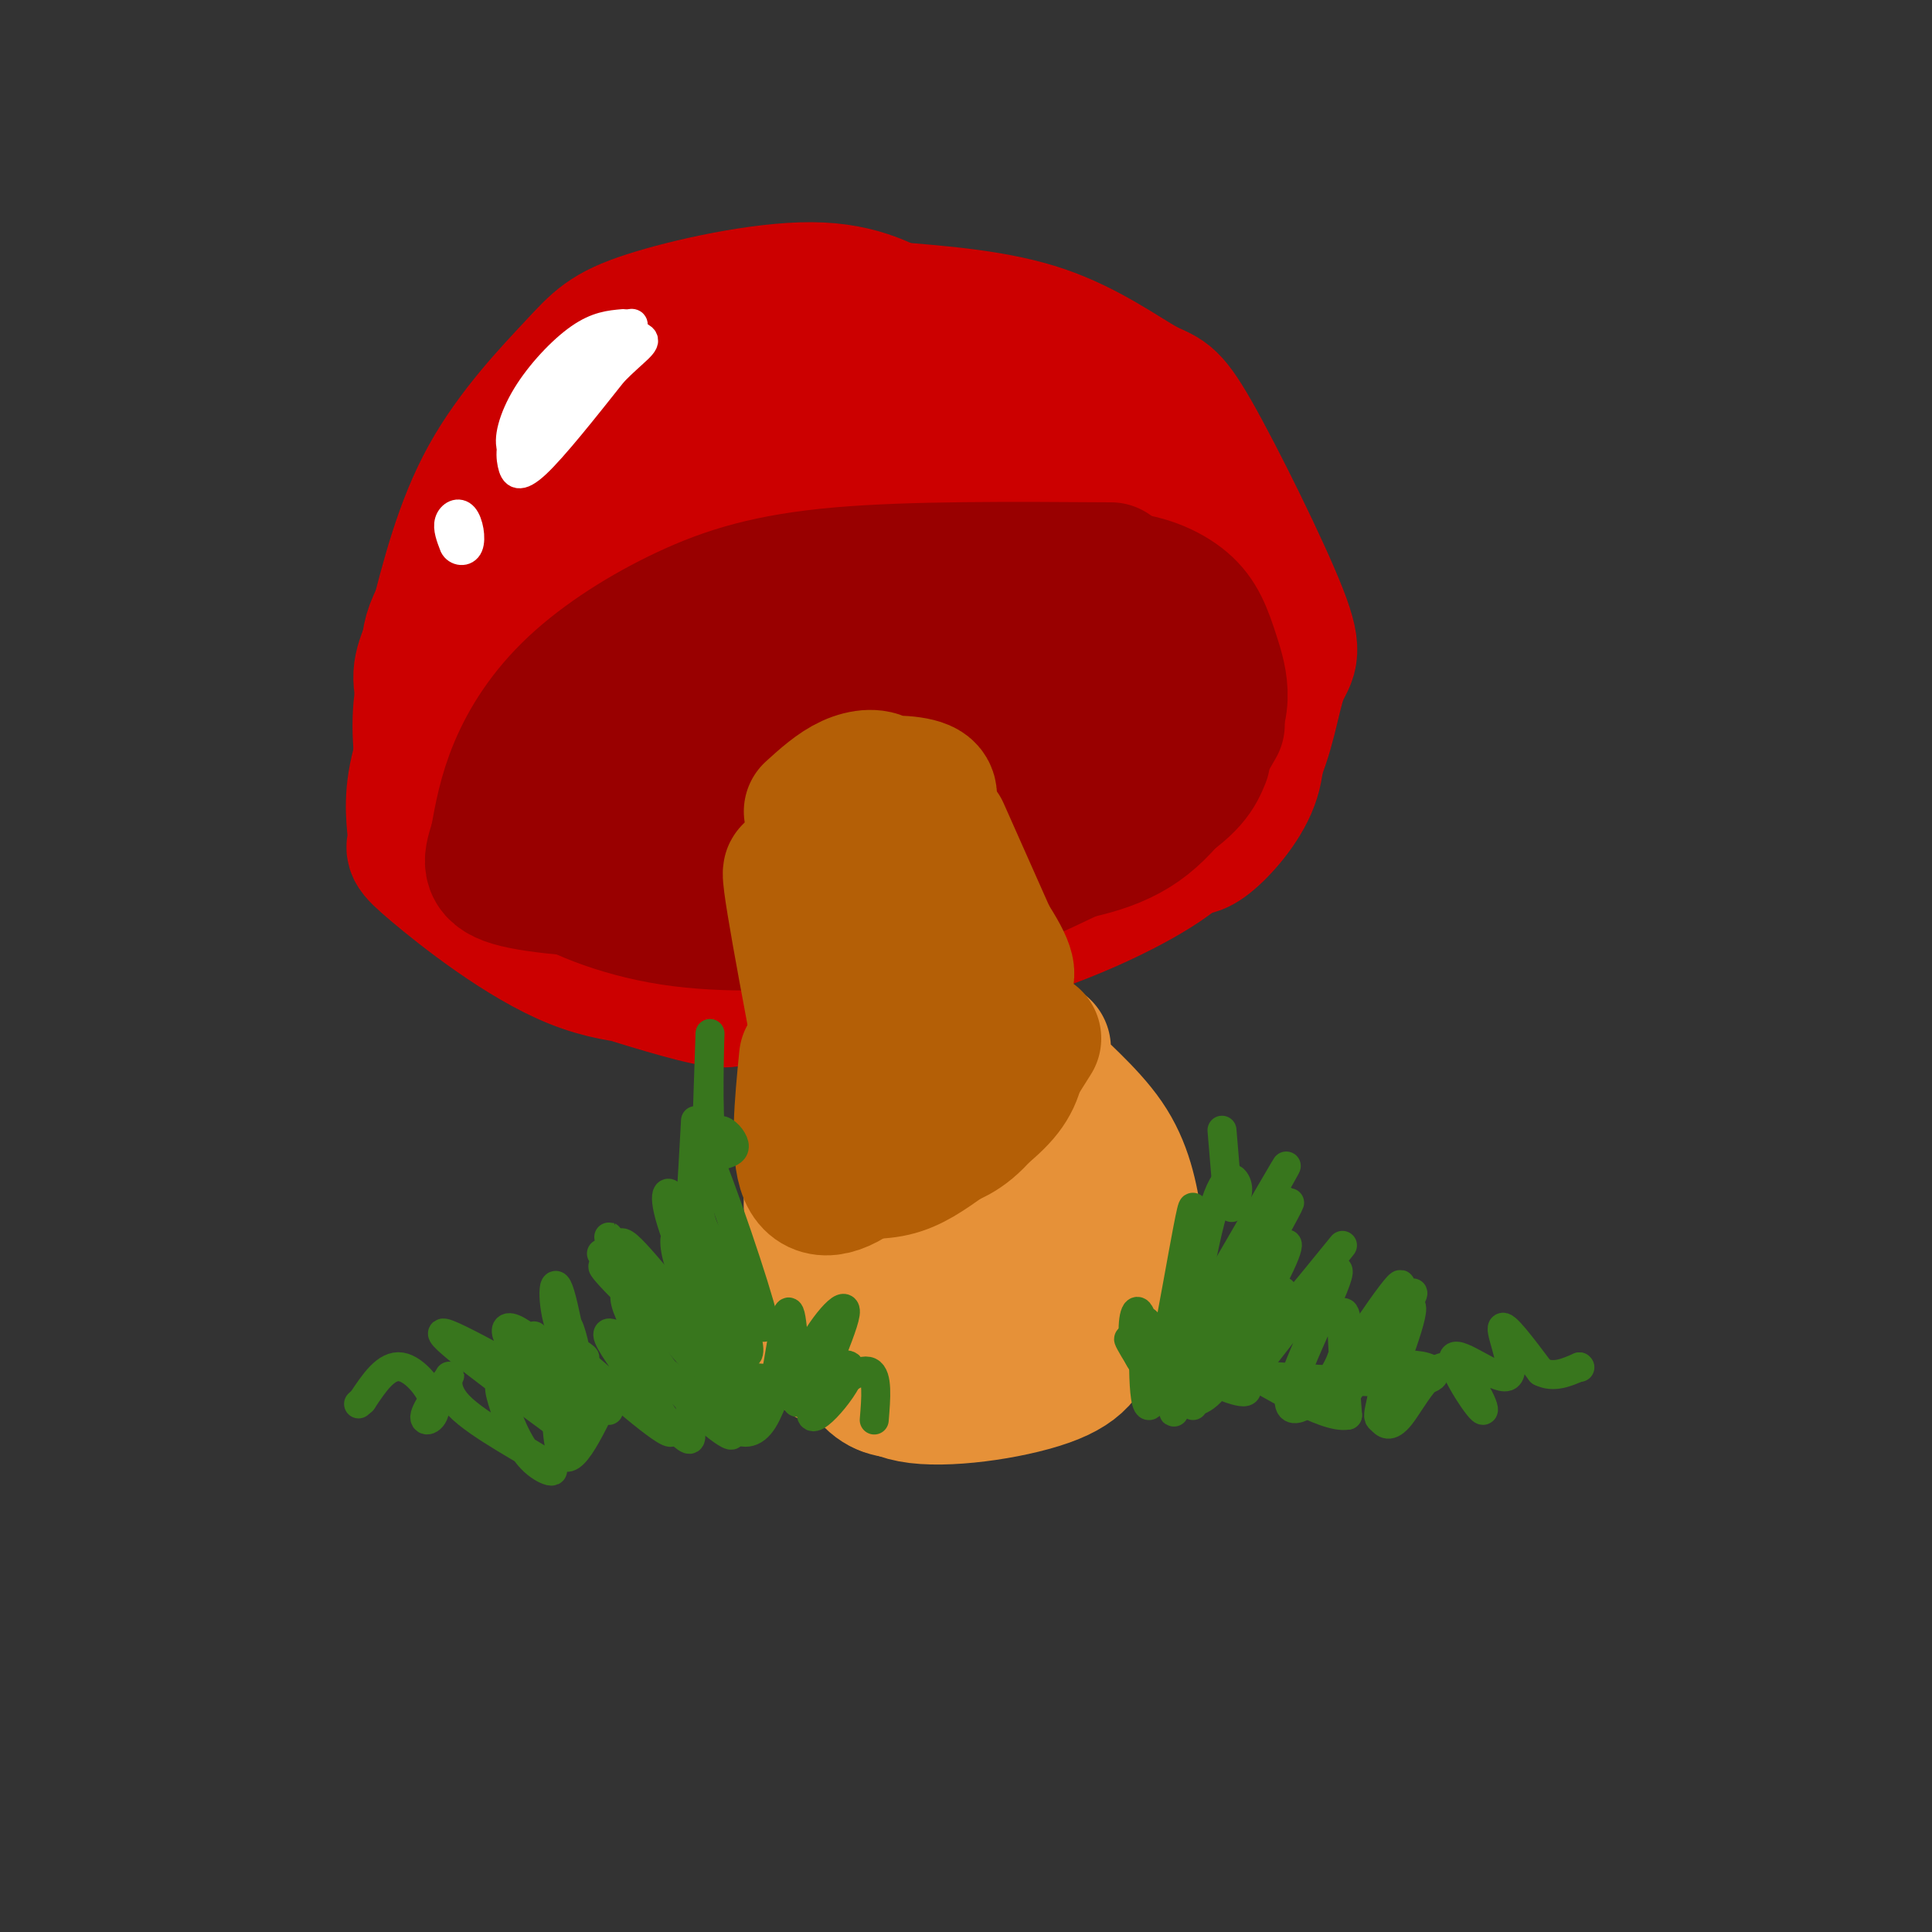 <svg viewBox='0 0 400 400' version='1.1' xmlns='http://www.w3.org/2000/svg' xmlns:xlink='http://www.w3.org/1999/xlink'><rect x="0" y="0" width="400" height="400" fill="#333333" stroke="none"/><g fill='none' stroke='rgb(204,0,0)' stroke-width='28' stroke-linecap='round' stroke-linejoin='round'><path d='M140,106c-0.600,-1.059 -1.200,-2.118 1,-5c2.200,-2.882 7.201,-7.588 14,-10c6.799,-2.412 15.395,-2.529 23,-2c7.605,0.529 14.217,1.704 27,8c12.783,6.296 31.736,17.714 26,16c-5.736,-1.714 -36.161,-16.559 -54,-22c-17.839,-5.441 -23.092,-1.477 -27,-1c-3.908,0.477 -6.470,-2.532 -19,8c-12.530,10.532 -35.027,34.605 -40,38c-4.973,3.395 7.579,-13.887 15,-23c7.421,-9.113 9.710,-10.056 12,-11'/><path d='M118,102c6.254,-4.976 15.889,-11.915 22,-16c6.111,-4.085 8.696,-5.316 18,-7c9.304,-1.684 25.325,-3.819 36,-2c10.675,1.819 16.004,7.594 10,8c-6.004,0.406 -23.341,-4.557 -40,-3c-16.659,1.557 -32.641,9.636 -33,9c-0.359,-0.636 14.904,-9.985 28,-15c13.096,-5.015 24.026,-5.696 35,-3c10.974,2.696 21.993,8.770 30,15c8.007,6.230 13.004,12.615 18,19'/><path d='M242,107c3.757,4.138 4.148,4.984 2,2c-2.148,-2.984 -6.837,-9.798 -17,-16c-10.163,-6.202 -25.799,-11.792 -36,-15c-10.201,-3.208 -14.965,-4.034 -23,-4c-8.035,0.034 -19.341,0.927 -25,1c-5.659,0.073 -5.670,-0.676 -14,8c-8.330,8.676 -24.978,26.775 -33,37c-8.022,10.225 -7.418,12.576 -7,20c0.418,7.424 0.651,19.922 0,22c-0.651,2.078 -2.186,-6.263 -2,-13c0.186,-6.737 2.093,-11.868 4,-17'/><path d='M91,132c1.033,-6.677 1.614,-14.870 8,-25c6.386,-10.130 18.577,-22.198 29,-29c10.423,-6.802 19.079,-8.338 31,-9c11.921,-0.662 27.109,-0.451 36,1c8.891,1.451 11.486,4.141 18,13c6.514,8.859 16.946,23.885 22,36c5.054,12.115 4.730,21.319 3,28c-1.730,6.681 -4.865,10.841 -8,15'/><path d='M147,113c-2.881,-0.899 -5.762,-1.798 -10,3c-4.238,4.798 -9.833,15.292 -13,26c-3.167,10.708 -3.905,21.631 -3,28c0.905,6.369 3.452,8.185 6,10'/><path d='M114,165c-4.862,-5.350 -9.723,-10.699 -13,-13c-3.277,-2.301 -4.969,-1.553 -6,2c-1.031,3.553 -1.401,9.913 -2,13c-0.599,3.087 -1.426,2.902 5,8c6.426,5.098 20.106,15.478 29,20c8.894,4.522 13.003,3.187 5,-3c-8.003,-6.187 -28.119,-17.225 -34,-19c-5.881,-1.775 2.474,5.714 9,10c6.526,4.286 11.225,5.367 24,7c12.775,1.633 33.628,3.816 46,4c12.372,0.184 16.265,-1.631 22,-4c5.735,-2.369 13.313,-5.292 21,-9c7.687,-3.708 15.482,-8.202 19,-11c3.518,-2.798 2.759,-3.899 2,-5'/><path d='M241,165c-1.415,-1.326 -5.954,-2.141 -10,0c-4.046,2.141 -7.599,7.239 -14,12c-6.401,4.761 -15.650,9.184 -24,12c-8.350,2.816 -15.800,4.024 -25,4c-9.200,-0.024 -20.149,-1.280 -15,-2c5.149,-0.720 26.396,-0.906 41,-3c14.604,-2.094 22.564,-6.097 28,-9c5.436,-2.903 8.348,-4.705 11,-7c2.652,-2.295 5.043,-5.084 6,-10c0.957,-4.916 0.478,-11.958 0,-19'/><path d='M234,103c6.879,9.311 13.758,18.622 18,26c4.242,7.378 5.848,12.823 7,18c1.152,5.177 1.848,10.086 0,15c-1.848,4.914 -6.242,9.833 -9,12c-2.758,2.167 -3.879,1.584 -5,1'/><path d='M238,103c8.687,7.075 17.375,14.150 22,21c4.625,6.850 5.188,13.476 3,21c-2.188,7.524 -7.128,15.947 -11,22c-3.872,6.053 -6.677,9.736 -16,15c-9.323,5.264 -25.164,12.110 -45,16c-19.836,3.890 -43.667,4.826 -59,1c-15.333,-3.826 -22.166,-12.413 -29,-21'/><path d='M93,141c-3.022,7.550 -6.044,15.100 -7,21c-0.956,5.900 0.153,10.150 0,12c-0.153,1.850 -1.569,1.300 4,6c5.569,4.700 18.121,14.652 29,19c10.879,4.348 20.083,3.094 26,4c5.917,0.906 8.548,3.973 5,4c-3.548,0.027 -13.274,-2.987 -23,-6'/><path d='M127,201c-8.596,-3.756 -18.586,-10.146 -25,-17c-6.414,-6.854 -9.253,-14.172 -11,-19c-1.747,-4.828 -2.404,-7.167 -1,-13c1.404,-5.833 4.869,-15.162 13,-25c8.131,-9.838 20.929,-20.187 27,-25c6.071,-4.813 5.416,-4.090 12,-4c6.584,0.090 20.407,-0.452 31,1c10.593,1.452 17.957,4.899 25,10c7.043,5.101 13.764,11.856 16,17c2.236,5.144 -0.013,8.676 -5,13c-4.987,4.324 -12.713,9.438 -25,11c-12.287,1.562 -29.135,-0.430 -37,-2c-7.865,-1.570 -6.746,-2.719 -7,-8c-0.254,-5.281 -1.880,-14.694 -2,-20c-0.120,-5.306 1.267,-6.505 6,-10c4.733,-3.495 12.813,-9.287 19,-12c6.187,-2.713 10.482,-2.347 15,-1c4.518,1.347 9.259,3.673 14,6'/><path d='M192,103c5.267,4.754 11.434,13.638 14,18c2.566,4.362 1.532,4.203 1,7c-0.532,2.797 -0.560,8.550 -1,13c-0.440,4.450 -1.291,7.595 -11,12c-9.709,4.405 -28.275,10.069 -39,12c-10.725,1.931 -13.607,0.129 -17,-1c-3.393,-1.129 -7.296,-1.585 -9,-6c-1.704,-4.415 -1.210,-12.791 1,-19c2.210,-6.209 6.135,-10.253 11,-15c4.865,-4.747 10.669,-10.196 17,-14c6.331,-3.804 13.187,-5.963 19,-7c5.813,-1.037 10.582,-0.954 15,1c4.418,1.954 8.487,5.777 11,10c2.513,4.223 3.472,8.844 5,15c1.528,6.156 3.625,13.846 -3,22c-6.625,8.154 -21.973,16.772 -35,21c-13.027,4.228 -23.734,4.067 -30,3c-6.266,-1.067 -8.091,-3.038 -9,-6c-0.909,-2.962 -0.902,-6.915 1,-12c1.902,-5.085 5.700,-11.303 11,-17c5.300,-5.697 12.101,-10.873 19,-15c6.899,-4.127 13.897,-7.204 20,-9c6.103,-1.796 11.310,-2.312 16,-2c4.690,0.312 8.862,1.451 12,4c3.138,2.549 5.243,6.508 6,10c0.757,3.492 0.165,6.517 -3,11c-3.165,4.483 -8.904,10.424 -21,15c-12.096,4.576 -30.548,7.788 -49,11'/><path d='M144,165c-8.357,2.096 -4.750,1.835 -4,0c0.750,-1.835 -1.355,-5.246 -2,-8c-0.645,-2.754 0.172,-4.851 9,-12c8.828,-7.149 25.667,-19.349 37,-25c11.333,-5.651 17.161,-4.753 21,-2c3.839,2.753 5.688,7.360 7,10c1.312,2.640 2.088,3.314 -3,10c-5.088,6.686 -16.041,19.384 -23,25c-6.959,5.616 -9.923,4.150 -13,4c-3.077,-0.150 -6.268,1.017 -8,-2c-1.732,-3.017 -2.004,-10.219 -1,-15c1.004,-4.781 3.285,-7.143 8,-12c4.715,-4.857 11.865,-12.210 18,-16c6.135,-3.790 11.254,-4.018 14,-4c2.746,0.018 3.120,0.283 4,3c0.880,2.717 2.265,7.886 2,13c-0.265,5.114 -2.182,10.174 -8,16c-5.818,5.826 -15.539,12.417 -22,15c-6.461,2.583 -9.663,1.157 -12,-1c-2.337,-2.157 -3.811,-5.045 1,-14c4.811,-8.955 15.905,-23.978 27,-39'/><path d='M170,76c1.661,-1.506 3.321,-3.012 8,-4c4.679,-0.988 12.375,-1.458 20,1c7.625,2.458 15.179,7.845 21,13c5.821,5.155 9.911,10.077 14,15'/><path d='M184,64c11.305,0.889 22.611,1.778 32,5c9.389,3.222 16.862,8.776 21,11c4.138,2.224 4.940,1.118 10,10c5.060,8.882 14.377,27.752 18,37c3.623,9.248 1.552,8.874 0,13c-1.552,4.126 -2.586,12.750 -6,19c-3.414,6.250 -9.207,10.125 -15,14'/><path d='M244,173c-11.844,5.511 -33.956,12.289 -49,15c-15.044,2.711 -23.022,1.356 -31,0'/><path d='M190,67c-5.777,-3.467 -11.553,-6.935 -22,-7c-10.447,-0.065 -25.563,3.271 -34,6c-8.437,2.729 -10.195,4.850 -15,10c-4.805,5.150 -12.659,13.329 -18,23c-5.341,9.671 -8.171,20.836 -11,32'/><path d='M90,131c-2.644,6.844 -3.756,7.956 -2,14c1.756,6.044 6.378,17.022 11,28'/></g>
<g fill='none' stroke='rgb(153,0,0)' stroke-width='28' stroke-linecap='round' stroke-linejoin='round'><path d='M131,145c3.570,-4.661 7.140,-9.322 15,-13c7.860,-3.678 20.011,-6.373 34,-7c13.989,-0.627 29.815,0.814 38,2c8.185,1.186 8.729,2.117 11,4c2.271,1.883 6.270,4.716 7,8c0.730,3.284 -1.810,7.017 -8,12c-6.190,4.983 -16.030,11.215 -27,16c-10.970,4.785 -23.069,8.124 -35,10c-11.931,1.876 -23.693,2.290 -30,2c-6.307,-0.290 -7.159,-1.284 -4,-7c3.159,-5.716 10.328,-16.155 18,-24c7.672,-7.845 15.848,-13.096 21,-16c5.152,-2.904 7.281,-3.460 14,-4c6.719,-0.540 18.028,-1.062 24,-1c5.972,0.062 6.608,0.709 10,4c3.392,3.291 9.541,9.226 12,14c2.459,4.774 1.230,8.387 0,12'/><path d='M231,157c-2.422,4.223 -8.479,8.780 -18,13c-9.521,4.220 -22.508,8.101 -36,10c-13.492,1.899 -27.490,1.815 -35,1c-7.510,-0.815 -8.531,-2.360 -10,-4c-1.469,-1.640 -3.385,-3.373 -4,-6c-0.615,-2.627 0.071,-6.146 2,-10c1.929,-3.854 5.100,-8.041 9,-12c3.900,-3.959 8.529,-7.688 16,-12c7.471,-4.312 17.783,-9.205 31,-11c13.217,-1.795 29.339,-0.491 39,3c9.661,3.491 12.859,9.168 15,14c2.141,4.832 3.223,8.817 0,13c-3.223,4.183 -10.752,8.563 -16,11c-5.248,2.437 -8.215,2.933 -17,4c-8.785,1.067 -23.388,2.707 -35,2c-11.612,-0.707 -20.235,-3.760 -25,-6c-4.765,-2.240 -5.674,-3.666 -7,-7c-1.326,-3.334 -3.071,-8.576 2,-15c5.071,-6.424 16.957,-14.031 30,-18c13.043,-3.969 27.242,-4.299 35,-4c7.758,0.299 9.074,1.228 12,4c2.926,2.772 7.463,7.386 12,12'/><path d='M231,139c2.991,5.079 4.468,11.777 2,17c-2.468,5.223 -8.880,8.969 -20,11c-11.120,2.031 -26.948,2.345 -36,2c-9.052,-0.345 -11.327,-1.348 -14,-3c-2.673,-1.652 -5.743,-3.953 -7,-6c-1.257,-2.047 -0.703,-3.842 0,-6c0.703,-2.158 1.553,-4.680 9,-9c7.447,-4.320 21.492,-10.437 32,-13c10.508,-2.563 17.479,-1.573 22,0c4.521,1.573 6.590,3.728 8,6c1.410,2.272 2.159,4.661 2,7c-0.159,2.339 -1.227,4.629 -5,7c-3.773,2.371 -10.251,4.823 -17,7c-6.749,2.177 -13.770,4.078 -20,5c-6.230,0.922 -11.668,0.865 -14,-1c-2.332,-1.865 -1.558,-5.537 3,-10c4.558,-4.463 12.902,-9.716 21,-13c8.098,-3.284 15.952,-4.598 23,-5c7.048,-0.402 13.291,0.109 16,1c2.709,0.891 1.883,2.163 1,4c-0.883,1.837 -1.824,4.239 -8,6c-6.176,1.761 -17.588,2.880 -29,4'/><path d='M200,150c-6.911,0.622 -9.689,0.178 -11,-1c-1.311,-1.178 -1.156,-3.089 -1,-5'/><path d='M214,124c5.746,-2.037 11.492,-4.074 17,-4c5.508,0.074 10.778,2.260 14,5c3.222,2.740 4.397,6.035 6,11c1.603,4.965 3.636,11.599 -3,18c-6.636,6.401 -21.940,12.570 -35,16c-13.060,3.430 -23.874,4.123 -32,4c-8.126,-0.123 -13.563,-1.061 -19,-2'/><path d='M230,118c-20.652,-0.140 -41.305,-0.281 -56,1c-14.695,1.281 -23.434,3.982 -32,8c-8.566,4.018 -16.960,9.351 -23,15c-6.040,5.649 -9.726,11.614 -12,17c-2.274,5.386 -3.137,10.193 -4,15'/><path d='M103,174c-1.244,3.978 -2.356,6.422 3,8c5.356,1.578 17.178,2.289 29,3'/><path d='M112,174c-1.089,1.964 -2.179,3.929 2,7c4.179,3.071 13.625,7.250 25,9c11.375,1.750 24.679,1.071 34,0c9.321,-1.071 14.661,-2.536 20,-4'/><path d='M152,186c10.744,1.280 21.488,2.560 29,3c7.512,0.440 11.792,0.042 22,-4c10.208,-4.042 26.345,-11.726 35,-17c8.655,-5.274 9.827,-8.137 11,-11'/><path d='M252,150c-4.667,8.167 -9.333,16.333 -16,21c-6.667,4.667 -15.333,5.833 -24,7'/></g>
<g fill='none' stroke='rgb(180,95,6)' stroke-width='28' stroke-linecap='round' stroke-linejoin='round'><path d='M168,168c2.607,-2.364 5.213,-4.728 8,-6c2.787,-1.272 5.754,-1.451 7,0c1.246,1.451 0.770,4.532 0,6c-0.770,1.468 -1.835,1.321 -3,0c-1.165,-1.321 -2.429,-3.817 0,-5c2.429,-1.183 8.551,-1.052 11,0c2.449,1.052 1.224,3.026 0,5'/><path d='M175,168c2.467,28.400 4.933,56.800 2,54c-2.933,-2.800 -11.267,-36.800 -13,-41c-1.733,-4.200 3.133,21.400 8,47'/><path d='M176,177c0.000,0.000 5.000,18.000 5,18'/><path d='M185,171c0.000,0.000 13.000,30.000 13,30'/><path d='M191,178c-2.178,-3.978 -4.356,-7.956 -1,-4c3.356,3.956 12.244,15.844 16,22c3.756,6.156 2.378,6.578 1,7'/><path d='M195,172c0.000,0.000 12.000,27.000 12,27'/><path d='M188,167c-4.232,-1.024 -8.464,-2.048 -11,1c-2.536,3.048 -3.375,10.167 -4,10c-0.625,-0.167 -1.036,-7.619 -1,-6c0.036,1.619 0.518,12.310 1,23'/><path d='M173,195c0.167,9.500 0.083,21.750 0,34'/><path d='M175,229c1.195,2.969 2.390,5.938 7,2c4.610,-3.938 12.636,-14.785 15,-16c2.364,-1.215 -0.933,7.200 -6,11c-5.067,3.800 -11.903,2.985 -13,3c-1.097,0.015 3.544,0.862 7,0c3.456,-0.862 5.728,-3.431 8,-6'/><path d='M193,223c2.500,-2.667 4.750,-6.333 7,-10'/><path d='M201,209c3.780,0.274 7.560,0.548 6,5c-1.560,4.452 -8.458,13.083 -14,17c-5.542,3.917 -9.726,3.119 -12,2c-2.274,-1.119 -2.637,-2.560 -3,-4'/><path d='M189,227c0.000,0.000 0.100,0.100 0.1,0.1'/></g>
<g fill='none' stroke='rgb(230,145,56)' stroke-width='28' stroke-linecap='round' stroke-linejoin='round'><path d='M168,250c0.000,0.000 2.000,9.000 2,9'/><path d='M170,240c-1.111,2.200 -2.222,4.400 -2,9c0.222,4.600 1.778,11.600 4,16c2.222,4.400 5.111,6.200 8,8'/><path d='M171,245c-0.232,4.506 -0.464,9.012 2,14c2.464,4.988 7.625,10.458 12,13c4.375,2.542 7.964,2.155 11,1c3.036,-1.155 5.518,-3.077 8,-5'/><path d='M214,219c2.667,6.833 5.333,13.667 8,18c2.667,4.333 5.333,6.167 8,8'/><path d='M216,217c-1.306,0.947 -2.612,1.893 0,5c2.612,3.107 9.142,8.374 13,14c3.858,5.626 5.044,11.611 6,18c0.956,6.389 1.680,13.182 -1,18c-2.680,4.818 -8.766,7.662 -11,8c-2.234,0.338 -0.617,-1.831 1,-4'/><path d='M226,275c-0.500,3.583 -1.000,7.167 -8,10c-7.000,2.833 -20.500,4.917 -28,4c-7.500,-0.917 -9.000,-4.833 -10,-9c-1.000,-4.167 -1.500,-8.583 -2,-13'/><path d='M174,237c-2.222,16.600 -4.444,33.200 -4,40c0.444,6.800 3.556,3.800 5,2c1.444,-1.800 1.222,-2.400 1,-3'/><path d='M176,267c-1.917,-2.163 -3.834,-4.326 -5,-3c-1.166,1.326 -1.580,6.139 1,10c2.580,3.861 8.154,6.768 13,8c4.846,1.232 8.965,0.790 12,1c3.035,0.210 4.988,1.073 9,-5c4.012,-6.073 10.083,-19.082 8,-27c-2.083,-7.918 -12.321,-10.746 -18,-11c-5.679,-0.254 -6.801,2.066 -6,2c0.801,-0.066 3.523,-2.518 7,-3c3.477,-0.482 7.708,1.005 9,5c1.292,3.995 -0.354,10.497 -2,17'/><path d='M204,261c-3.297,4.487 -10.539,7.206 -14,6c-3.461,-1.206 -3.141,-6.336 -2,-11c1.141,-4.664 3.103,-8.861 6,-11c2.897,-2.139 6.731,-2.220 9,-1c2.269,1.220 2.975,3.740 3,8c0.025,4.260 -0.631,10.259 -3,15c-2.369,4.741 -6.450,8.223 -7,4c-0.550,-4.223 2.433,-16.151 0,-15c-2.433,1.151 -10.281,15.381 -15,20c-4.719,4.619 -6.309,-0.372 -6,0c0.309,0.372 2.517,6.106 5,9c2.483,2.894 5.242,2.947 8,3'/><path d='M188,288c2.500,0.500 4.750,0.250 7,0'/><path d='M175,276c2.333,3.422 4.667,6.844 6,9c1.333,2.156 1.667,3.044 7,2c5.333,-1.044 15.667,-4.022 26,-7'/></g>
<g fill='none' stroke='rgb(180,95,6)' stroke-width='28' stroke-linecap='round' stroke-linejoin='round'><path d='M214,215c-4.167,6.667 -8.333,13.333 -12,17c-3.667,3.667 -6.833,4.333 -10,5'/><path d='M211,216c-0.161,3.274 -0.321,6.548 -3,10c-2.679,3.452 -7.875,7.083 -12,10c-4.125,2.917 -7.179,5.119 -11,6c-3.821,0.881 -8.411,0.440 -13,0'/><path d='M170,221c0.000,0.000 -1.000,16.000 -1,16'/><path d='M167,219c-0.956,9.778 -1.911,19.556 0,24c1.911,4.444 6.689,3.556 12,-1c5.311,-4.556 11.156,-12.778 17,-21'/><path d='M190,236c0.000,0.000 13.000,-18.000 13,-18'/></g>
<g fill='none' stroke='rgb(255,255,255)' stroke-width='6' stroke-linecap='round' stroke-linejoin='round'><path d='M126,70c-6.792,5.744 -13.583,11.488 -17,16c-3.417,4.512 -3.458,7.792 -3,10c0.458,2.208 1.417,3.345 5,0c3.583,-3.345 9.792,-11.173 16,-19'/><path d='M127,77c4.332,-4.416 7.161,-5.957 6,-7c-1.161,-1.043 -6.313,-1.589 -12,4c-5.687,5.589 -11.911,17.311 -13,20c-1.089,2.689 2.955,-3.656 7,-10'/><path d='M115,84c4.778,-4.711 13.222,-11.489 14,-12c0.778,-0.511 -6.111,5.244 -13,11'/><path d='M129,67c-2.690,0.238 -5.381,0.476 -9,3c-3.619,2.524 -8.167,7.333 -11,12c-2.833,4.667 -3.952,9.190 -3,11c0.952,1.810 3.976,0.905 7,0'/><path d='M113,93c1.667,-1.667 2.333,-5.833 3,-10'/><path d='M126,69c2.250,-1.167 4.500,-2.333 5,-2c0.500,0.333 -0.750,2.167 -2,4'/><path d='M94,113c-0.707,-1.826 -1.413,-3.652 -1,-5c0.413,-1.348 1.946,-2.217 3,-1c1.054,1.217 1.630,4.520 1,6c-0.630,1.480 -2.466,1.137 -3,0c-0.534,-1.137 0.233,-3.069 1,-5'/></g>
<g fill='none' stroke='rgb(56,118,29)' stroke-width='6' stroke-linecap='round' stroke-linejoin='round'><path d='M247,291c10.437,-13.466 20.874,-26.931 18,-23c-2.874,3.931 -19.059,25.260 -18,20c1.059,-5.260 19.362,-37.108 20,-39c0.638,-1.892 -16.389,26.174 -23,36c-6.611,9.826 -2.805,1.413 1,-7'/><path d='M252,266c8.000,-13.833 16.000,-27.667 14,-24c-2.000,3.667 -14.000,24.833 -26,46'/><path d='M255,250c0.841,-1.687 1.682,-3.375 1,-5c-0.682,-1.625 -2.888,-3.188 -6,10c-3.112,13.188 -7.129,41.128 -7,37c0.129,-4.128 4.406,-40.323 4,-42c-0.406,-1.677 -5.494,31.164 -8,39c-2.506,7.836 -2.430,-9.333 -2,-14c0.430,-4.667 1.215,3.166 2,11'/><path d='M239,286c-0.238,-1.798 -1.833,-11.792 -3,-14c-1.167,-2.208 -1.905,3.369 -1,7c0.905,3.631 3.452,5.315 6,7'/><path d='M240,286c-3.757,-5.411 -7.513,-10.821 -6,-8c1.513,2.821 8.297,13.874 14,12c5.703,-1.874 10.327,-16.673 14,-25c3.673,-8.327 6.397,-10.180 3,-3c-3.397,7.180 -12.915,23.395 -10,22c2.915,-1.395 18.261,-20.398 22,-25c3.739,-4.602 -4.131,5.199 -12,15'/><path d='M265,274c-4.226,6.004 -8.790,13.515 -5,9c3.790,-4.515 15.936,-21.055 17,-20c1.064,1.055 -8.952,19.705 -10,26c-1.048,6.295 6.872,0.233 10,-6c3.128,-6.233 1.465,-12.638 1,-11c-0.465,1.638 0.267,11.319 1,21'/><path d='M279,293c-4.762,0.917 -17.167,-7.292 -21,-9c-3.833,-1.708 0.905,3.083 0,4c-0.905,0.917 -7.452,-2.042 -14,-5'/><path d='M153,280c-4.655,-0.486 -9.310,-0.973 -16,-6c-6.690,-5.027 -15.414,-14.596 -11,-11c4.414,3.596 21.967,20.355 26,25c4.033,4.645 -5.455,-2.824 -13,-12c-7.545,-9.176 -13.146,-20.057 -13,-20c0.146,0.057 6.039,11.054 13,20c6.961,8.946 14.989,15.842 16,14c1.011,-1.842 -4.994,-12.421 -11,-23'/><path d='M144,267c-2.560,-6.404 -3.460,-10.915 -4,-11c-0.540,-0.085 -0.722,4.256 3,11c3.722,6.744 11.347,15.891 12,13c0.653,-2.891 -5.665,-17.819 -8,-20c-2.335,-2.181 -0.688,8.384 2,18c2.688,9.616 6.416,18.281 9,15c2.584,-3.281 4.024,-18.509 5,-21c0.976,-2.491 1.488,7.754 2,18'/><path d='M165,290c0.110,1.685 -0.614,-3.104 2,-9c2.614,-5.896 8.566,-12.899 8,-9c-0.566,3.899 -7.649,18.699 -7,21c0.649,2.301 9.030,-7.899 8,-10c-1.030,-2.101 -11.470,3.896 -21,2c-9.530,-1.896 -18.152,-11.685 -18,-12c0.152,-0.315 9.076,8.842 18,18'/><path d='M155,291c-2.911,-3.338 -19.187,-20.684 -24,-23c-4.813,-2.316 1.837,10.399 9,19c7.163,8.601 14.837,13.089 10,8c-4.837,-5.089 -22.187,-19.755 -24,-19c-1.813,0.755 11.911,16.930 13,20c1.089,3.070 -10.455,-6.965 -22,-17'/><path d='M117,279c-2.220,-2.061 3.232,1.287 4,2c0.768,0.713 -3.146,-1.209 -5,-6c-1.854,-4.791 -1.646,-12.452 0,-7c1.646,5.452 4.730,24.018 5,24c0.270,-0.018 -2.273,-18.620 -4,-18c-1.727,0.620 -2.636,20.463 -1,26c1.636,5.537 5.818,-3.231 10,-12'/><path d='M126,288c4.529,-0.203 10.850,5.290 14,8c3.150,2.710 3.128,2.636 3,0c-0.128,-2.636 -0.362,-7.833 1,-8c1.362,-0.167 4.321,4.696 7,7c2.679,2.304 5.079,2.051 7,-1c1.921,-3.051 3.363,-8.898 5,-9c1.637,-0.102 3.468,5.542 5,7c1.532,1.458 2.766,-1.271 4,-4'/><path d='M172,288c2.356,-1.956 6.244,-4.844 8,-4c1.756,0.844 1.378,5.422 1,10'/><path d='M116,282c-3.798,-3.790 -7.596,-7.580 -4,-4c3.596,3.580 14.585,14.532 14,14c-0.585,-0.532 -12.745,-12.546 -18,-16c-5.255,-3.454 -3.604,1.651 2,7c5.604,5.349 15.163,10.940 10,8c-5.163,-2.940 -25.046,-14.411 -28,-15c-2.954,-0.589 11.023,9.706 25,20'/><path d='M117,296c1.848,1.340 -6.031,-5.310 -10,-8c-3.969,-2.690 -4.027,-1.420 -3,2c1.027,3.420 3.139,8.988 6,12c2.861,3.012 6.472,3.467 3,1c-3.472,-2.467 -14.026,-7.855 -18,-12c-3.974,-4.145 -1.369,-7.047 -2,-6c-0.631,1.047 -4.499,6.044 -5,8c-0.501,1.956 2.365,0.873 2,-2c-0.365,-2.873 -3.961,-7.535 -7,-8c-3.039,-0.465 -5.519,3.268 -8,7'/><path d='M75,290c-1.333,1.167 -0.667,0.583 0,0'/><path d='M289,280c-3.081,2.633 -6.162,5.266 -4,1c2.162,-4.266 9.568,-15.433 7,-13c-2.568,2.433 -15.108,18.464 -15,17c0.108,-1.464 12.864,-20.423 13,-19c0.136,1.423 -12.348,23.229 -13,25c-0.652,1.771 10.528,-16.494 14,-20c3.472,-3.506 -0.764,7.747 -5,19'/><path d='M286,290c-0.895,3.689 -0.632,3.412 0,4c0.632,0.588 1.632,2.042 4,-1c2.368,-3.042 6.102,-10.579 10,-10c3.898,0.579 7.959,9.274 7,9c-0.959,-0.274 -6.937,-9.517 -6,-11c0.937,-1.483 8.791,4.793 11,4c2.209,-0.793 -1.226,-8.655 -1,-10c0.226,-1.345 4.113,3.828 8,9'/><path d='M319,284c2.667,1.333 5.333,0.167 8,-1'/><path d='M327,283c0.000,0.000 0.100,0.100 0.1,0.1'/><path d='M285,283c3.800,-0.356 7.600,-0.711 10,0c2.400,0.711 3.400,2.489 -2,3c-5.400,0.511 -17.200,-0.244 -29,-1'/><path d='M150,259c4.689,10.000 9.378,20.000 8,14c-1.378,-6.000 -8.822,-28.000 -12,-35c-3.178,-7.000 -2.089,1.000 -1,9'/><path d='M145,247c-0.083,-0.524 0.208,-6.333 0,-6c-0.208,0.333 -0.917,6.810 0,11c0.917,4.190 3.458,6.095 6,8'/><path d='M146,238c0.892,-1.974 1.785,-3.949 3,-4c1.215,-0.051 2.754,1.821 3,3c0.246,1.179 -0.800,1.667 -2,2c-1.200,0.333 -2.554,0.513 -3,-6c-0.446,-6.513 0.015,-19.718 0,-19c-0.015,0.718 -0.508,15.359 -1,30'/><path d='M144,232c-0.741,13.373 -1.483,26.746 -2,29c-0.517,2.254 -0.810,-6.612 -2,-11c-1.190,-4.388 -3.277,-4.297 -1,3c2.277,7.297 8.920,21.801 7,22c-1.920,0.199 -12.401,-13.908 -16,-17c-3.599,-3.092 -0.314,4.831 0,7c0.314,2.169 -2.343,-1.415 -5,-5'/><path d='M125,260c-0.833,-0.833 -0.417,-0.417 0,0'/><path d='M253,234c0.000,0.000 1.000,12.000 1,12'/></g>
</svg>